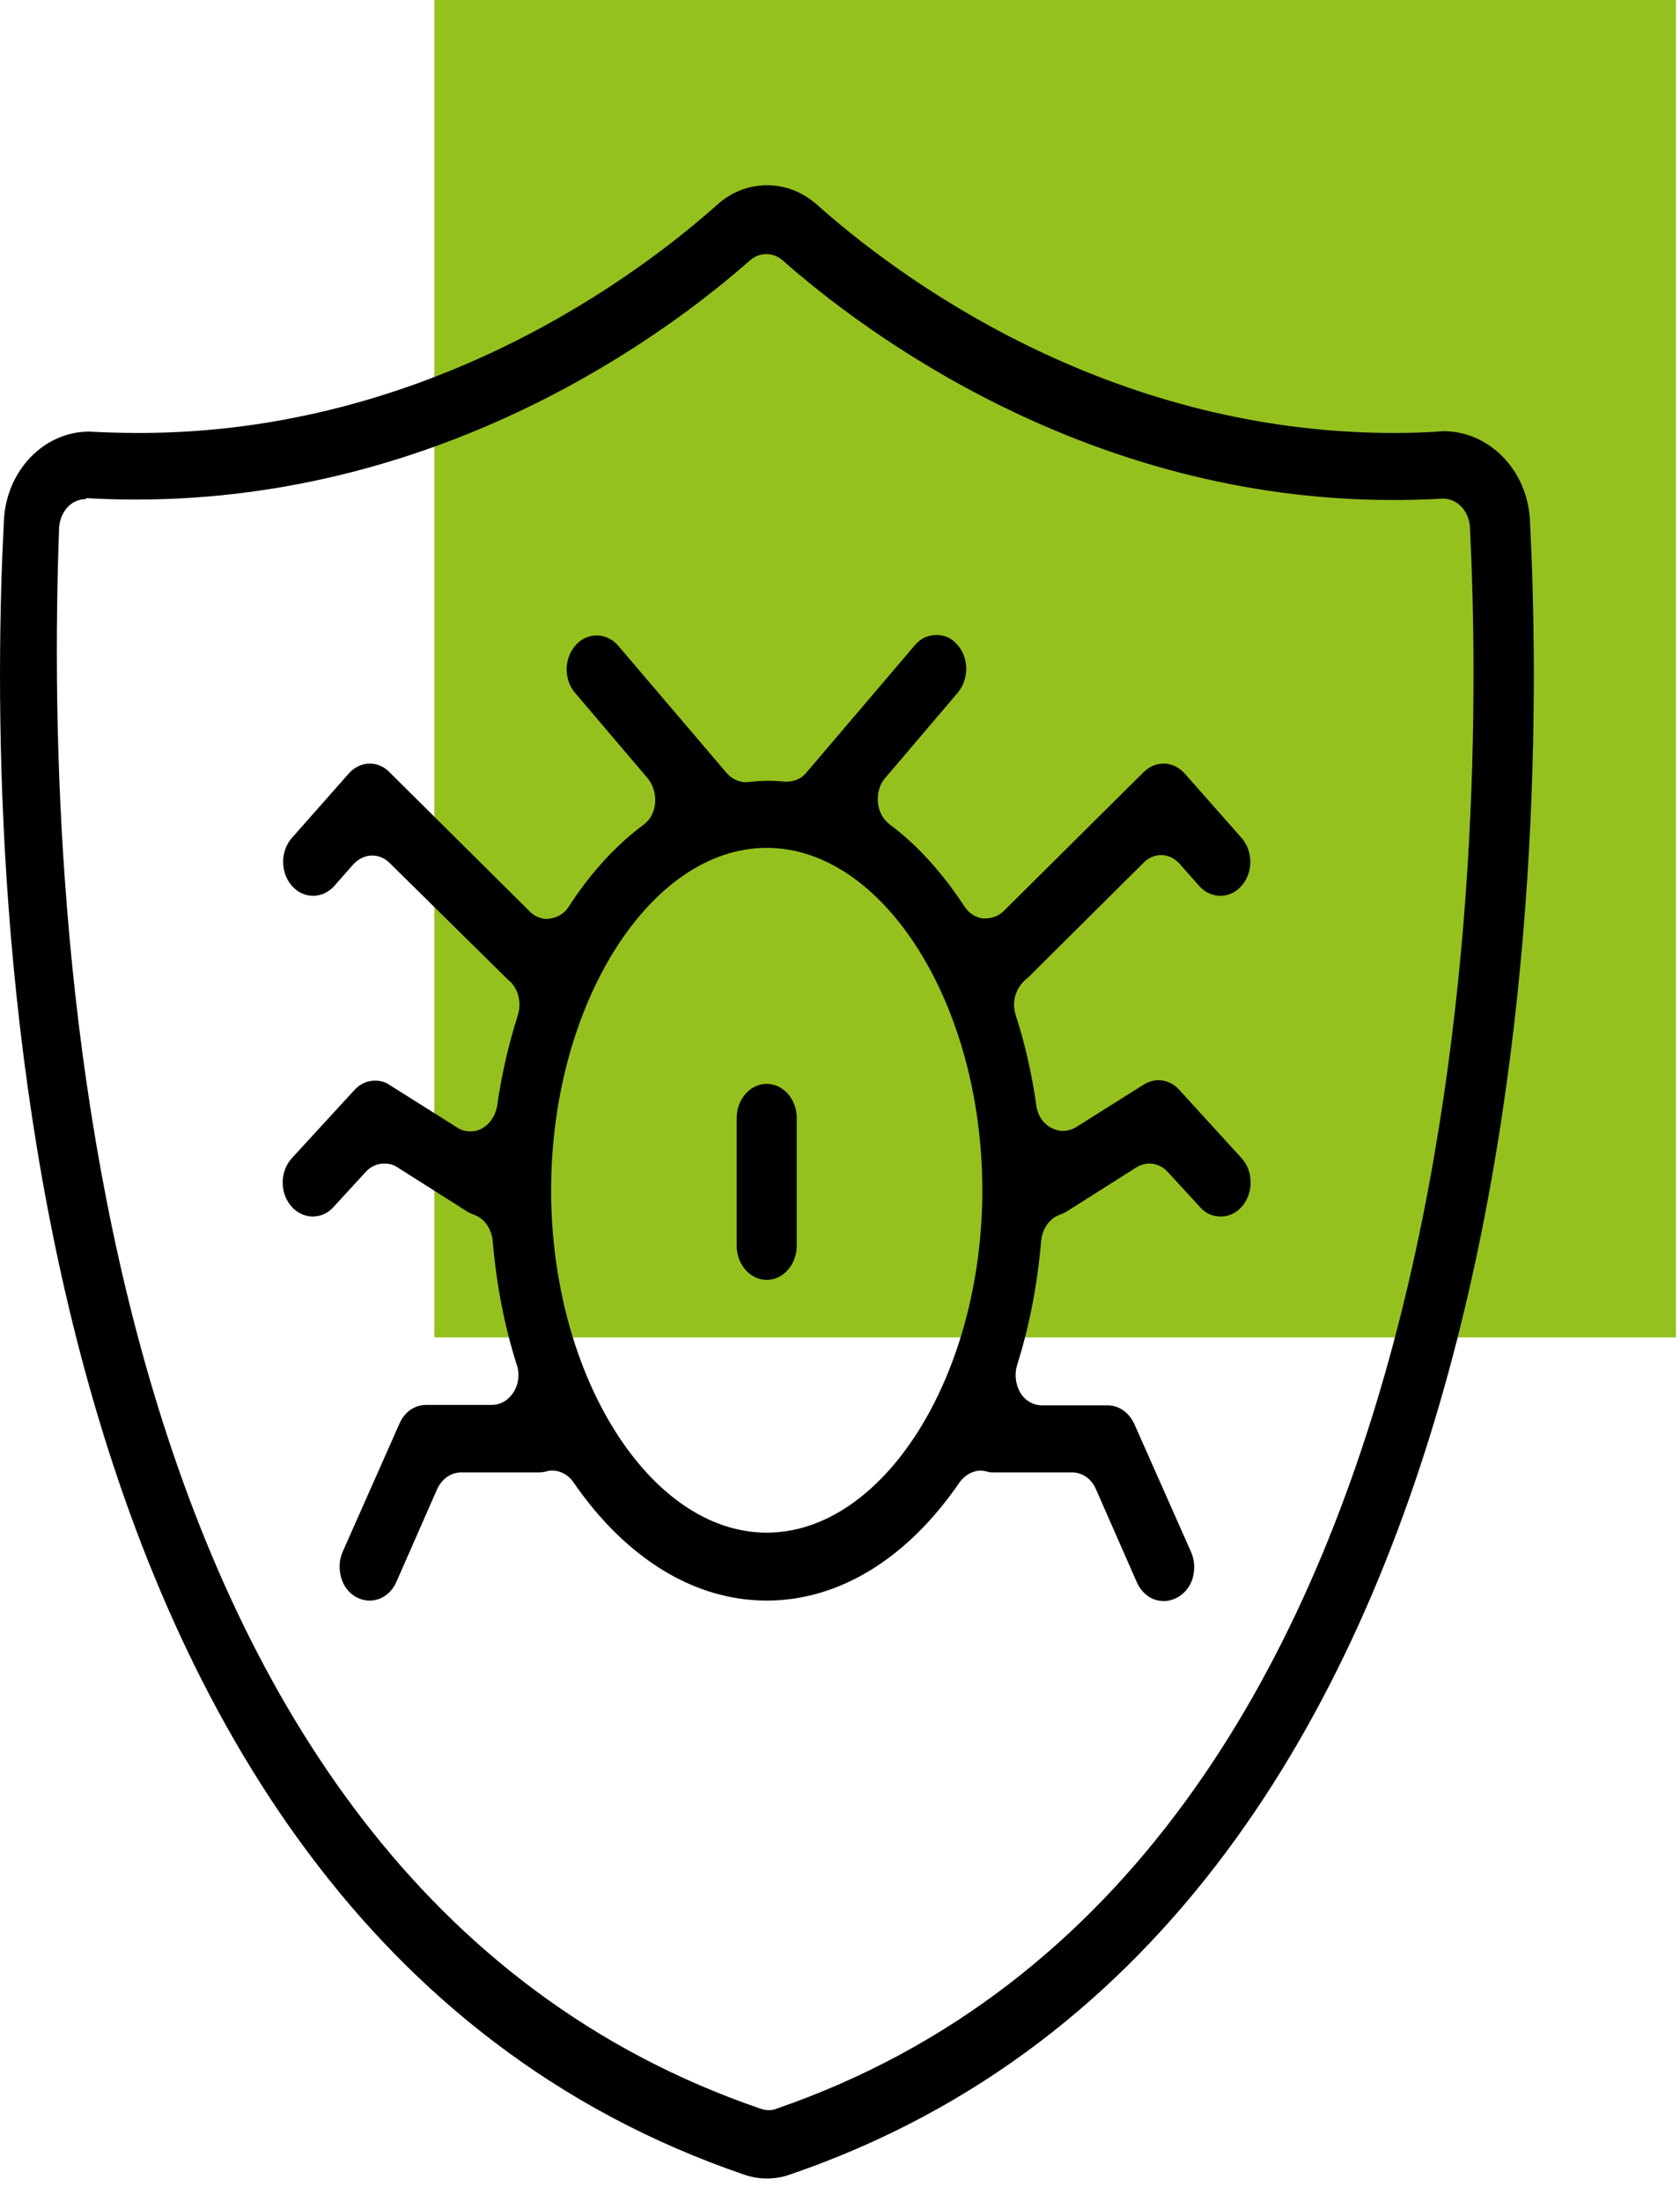 <svg width="42" height="55" viewBox="0 0 42 55" fill="none" xmlns="http://www.w3.org/2000/svg">
<path d="M41.898 0H10.858V33.423H41.898V0Z" fill="#95C11F"/>
<path d="M19.168 54.441C18.968 54.441 18.778 54.407 18.588 54.339C-0.222 47.899 -0.322 21.075 0.098 13.005C0.158 11.76 1.098 10.786 2.228 10.786C2.658 10.809 3.078 10.82 3.478 10.82C10.748 10.82 15.998 6.836 17.918 5.127C18.278 4.799 18.718 4.629 19.178 4.629C19.638 4.629 20.068 4.799 20.438 5.127C22.358 6.836 27.598 10.82 34.848 10.82C35.258 10.82 35.678 10.809 36.088 10.775C37.228 10.775 38.188 11.748 38.248 13.005C38.668 21.075 38.568 47.899 19.758 54.339C19.568 54.407 19.378 54.441 19.178 54.441H19.168ZM2.148 12.473C1.978 12.473 1.818 12.541 1.698 12.665C1.568 12.801 1.488 12.993 1.478 13.186C1.108 23.134 2.068 46.903 19.018 52.698C19.078 52.72 19.148 52.732 19.208 52.732C19.268 52.732 19.338 52.732 19.408 52.698C37.038 46.631 37.138 20.916 36.748 13.174C36.728 12.778 36.438 12.461 36.078 12.461C35.638 12.484 35.228 12.495 34.818 12.495C27.178 12.495 21.608 8.308 19.568 6.508C19.448 6.406 19.308 6.35 19.158 6.35C19.008 6.35 18.868 6.406 18.748 6.508C16.708 8.308 11.138 12.484 3.398 12.484C2.988 12.484 2.578 12.473 2.178 12.45H2.148V12.473Z" fill="black"/>
<path d="M29.088 40.01C28.798 40.01 28.548 39.829 28.418 39.535L27.398 37.214C27.288 36.954 27.058 36.796 26.798 36.796H24.838C24.788 36.796 24.728 36.796 24.668 36.773C24.618 36.762 24.568 36.75 24.518 36.75C24.318 36.75 24.118 36.864 23.988 37.045C22.688 38.946 20.978 39.999 19.168 39.999C17.358 39.999 15.648 38.946 14.338 37.045C14.218 36.864 14.018 36.75 13.808 36.75C13.758 36.75 13.708 36.75 13.658 36.773C13.598 36.784 13.548 36.796 13.488 36.796H11.528C11.278 36.796 11.048 36.954 10.928 37.214L9.908 39.535C9.778 39.829 9.518 39.999 9.238 39.999C9.118 39.999 9.008 39.965 8.898 39.908C8.718 39.806 8.588 39.636 8.528 39.421C8.468 39.206 8.478 38.98 8.568 38.776L9.988 35.573C10.118 35.279 10.368 35.109 10.658 35.109H12.298C12.518 35.109 12.718 34.985 12.838 34.792C12.968 34.589 12.998 34.328 12.918 34.102C12.608 33.129 12.408 32.087 12.318 31.012C12.288 30.706 12.108 30.446 11.848 30.355C11.788 30.333 11.738 30.31 11.698 30.288L9.928 29.167C9.828 29.099 9.718 29.077 9.598 29.077C9.428 29.077 9.258 29.156 9.138 29.292L8.338 30.163C8.198 30.322 8.008 30.401 7.818 30.401C7.628 30.401 7.418 30.31 7.278 30.14C6.988 29.801 6.998 29.269 7.298 28.941L8.858 27.243C8.998 27.084 9.188 27.005 9.378 27.005C9.508 27.005 9.638 27.039 9.748 27.119L11.438 28.182C11.538 28.25 11.648 28.273 11.768 28.273C11.868 28.273 11.968 28.25 12.058 28.194C12.248 28.092 12.388 27.877 12.428 27.639C12.538 26.858 12.718 26.088 12.948 25.364C13.048 25.036 12.948 24.674 12.698 24.481L9.748 21.573C9.628 21.448 9.468 21.38 9.308 21.38C9.128 21.38 8.968 21.459 8.838 21.595L8.358 22.139C8.218 22.297 8.028 22.387 7.828 22.387C7.628 22.387 7.438 22.297 7.298 22.139C7.158 21.98 7.078 21.765 7.078 21.539C7.078 21.312 7.158 21.097 7.298 20.939L8.718 19.331C8.858 19.173 9.048 19.082 9.248 19.082C9.428 19.082 9.608 19.162 9.738 19.298L13.238 22.772C13.358 22.897 13.518 22.965 13.678 22.965C13.938 22.942 14.108 22.829 14.218 22.659C14.758 21.822 15.388 21.131 16.088 20.61C16.258 20.486 16.358 20.294 16.378 20.067C16.398 19.841 16.328 19.626 16.198 19.456L14.378 17.317C14.088 16.977 14.098 16.445 14.398 16.117C14.538 15.959 14.728 15.88 14.918 15.88C15.108 15.88 15.318 15.97 15.458 16.14L18.168 19.32C18.298 19.467 18.468 19.547 18.648 19.547C18.888 19.524 19.028 19.513 19.168 19.513C19.308 19.513 19.448 19.513 19.628 19.535H19.638C19.868 19.535 20.038 19.456 20.158 19.309L22.868 16.128C23.008 15.959 23.198 15.868 23.408 15.868C23.618 15.868 23.788 15.947 23.928 16.106C24.228 16.434 24.228 16.966 23.948 17.306L22.128 19.445C21.988 19.603 21.928 19.829 21.948 20.056C21.968 20.282 22.078 20.475 22.238 20.599C22.938 21.12 23.558 21.81 24.108 22.648C24.218 22.818 24.388 22.931 24.578 22.953H24.598C24.818 22.953 24.968 22.886 25.088 22.772L28.588 19.298C28.728 19.162 28.898 19.082 29.088 19.082C29.288 19.082 29.478 19.173 29.618 19.331L31.038 20.939C31.178 21.097 31.258 21.312 31.258 21.539C31.258 21.765 31.178 21.98 31.038 22.139C30.898 22.297 30.708 22.387 30.508 22.387C30.308 22.387 30.118 22.297 29.978 22.139L29.498 21.595C29.368 21.448 29.208 21.369 29.028 21.369C28.868 21.369 28.708 21.437 28.588 21.561L25.718 24.413C25.388 24.662 25.288 25.025 25.388 25.353C25.628 26.088 25.798 26.847 25.908 27.628C25.938 27.866 26.078 28.081 26.278 28.182C26.368 28.228 26.468 28.262 26.568 28.262C26.678 28.262 26.798 28.228 26.898 28.171L28.588 27.107C28.698 27.039 28.828 26.994 28.958 26.994C29.148 26.994 29.338 27.073 29.478 27.232L31.038 28.941C31.338 29.269 31.338 29.801 31.058 30.14C30.918 30.31 30.728 30.401 30.518 30.401C30.308 30.401 30.138 30.322 29.998 30.163L29.198 29.292C29.078 29.156 28.908 29.077 28.738 29.077C28.628 29.077 28.518 29.11 28.418 29.167L26.648 30.288C26.648 30.288 26.558 30.333 26.498 30.355C26.238 30.446 26.058 30.706 26.028 31.012C25.938 32.087 25.738 33.129 25.428 34.113C25.358 34.34 25.388 34.6 25.508 34.804C25.628 35.007 25.838 35.12 26.048 35.12H27.688C27.978 35.12 28.228 35.302 28.358 35.585L29.778 38.788C29.868 38.991 29.878 39.218 29.818 39.433C29.758 39.648 29.618 39.818 29.438 39.919C29.328 39.976 29.218 40.01 29.108 40.01H29.088ZM19.168 21.188C16.248 21.188 13.778 25.104 13.778 29.744C13.778 34.385 16.248 38.301 19.168 38.301C22.088 38.301 24.558 34.385 24.558 29.744C24.558 25.104 22.088 21.188 19.168 21.188Z" fill="black"/>
<path d="M19.168 31.985C18.758 31.985 18.418 31.601 18.418 31.137V27.933C18.418 27.469 18.758 27.085 19.168 27.085C19.578 27.085 19.918 27.469 19.918 27.933V31.137C19.918 31.601 19.578 31.985 19.168 31.985Z" fill="black"/>
</svg>
